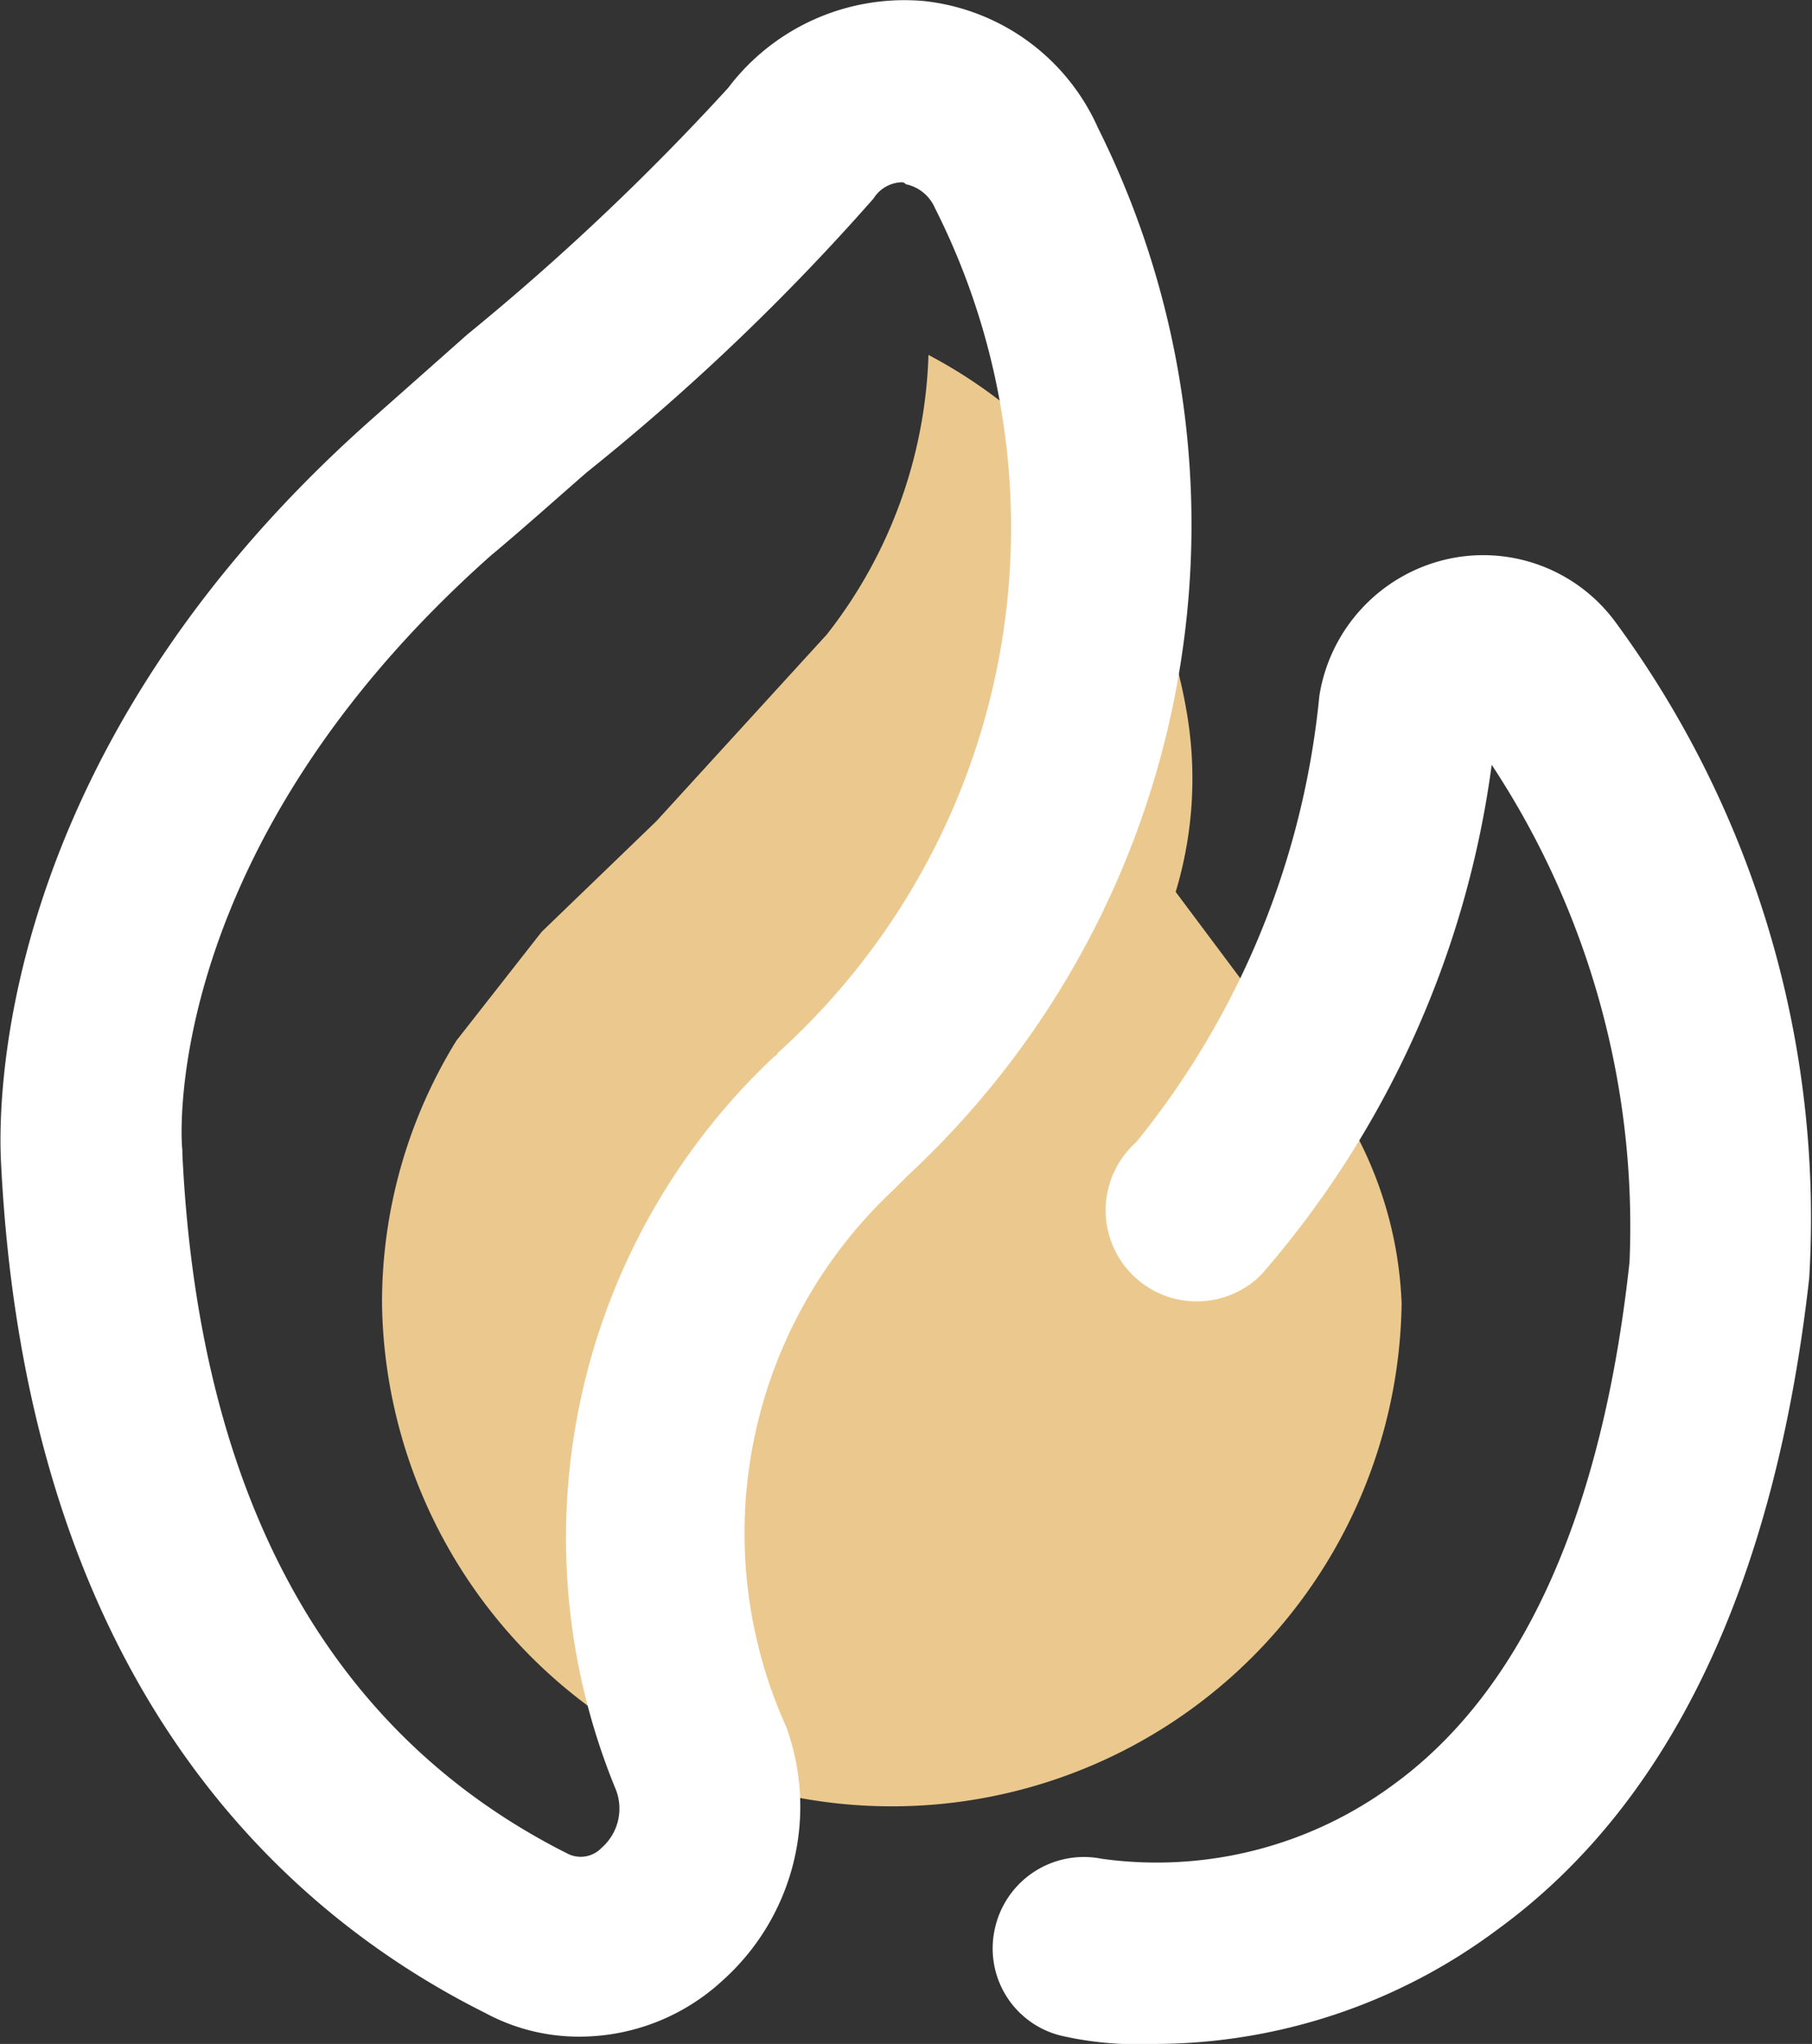 <svg xmlns="http://www.w3.org/2000/svg" width="17.379" height="19.603" viewBox="0 0 17.379 19.603">
  <rect x="0" y="0" width="17.379" height="19.603" fill="#333333" stroke="none"/>
  <g id="hot-games" transform="translate(-12.069 -0.145)">
    <g id="Group_21907" data-name="Group 21907" transform="translate(12.069 0.145)">
      <g id="Group_21904" data-name="Group 21904" transform="translate(3.66 3.403)">
        <path id="Path_38778" data-name="Path 38778" d="M41.783,26.378a3.767,3.767,0,0,1,1.1,2.523,4.89,4.89,0,0,1-9.779,0,4.786,4.786,0,0,1,.713-2.523l.818-1.044,1.1-1.061,1.636-1.792a4.567,4.567,0,0,0,.974-2.68,4.764,4.764,0,0,1,2.471,3.393,3.757,3.757,0,0,1-.1,1.757Z" transform="translate(-33.1 -19.8)" fill="#ebc98e"/>
      </g>
      <g id="Group_21905" data-name="Group 21905" transform="translate(9.521 5.322)">
        <path id="Path_38779" data-name="Path 38779" d="M68.3,45.111a3.23,3.23,0,0,1-.818-.07.861.861,0,0,1-.679-1.027.874.874,0,0,1,1.027-.679,3.822,3.822,0,0,0,2.8-.713c1.235-.9,2-2.593,2.262-5.011a8.042,8.042,0,0,0-1.322-4.768,9.326,9.326,0,0,1-2.21,4.89.874.874,0,1,1-1.2-1.27,8.025,8.025,0,0,0,1.757-4.281,1.6,1.6,0,0,1,1.2-1.305,1.574,1.574,0,0,1,1.636.592,9.648,9.648,0,0,1,1.862,6.3c-.331,2.941-1.34,5.046-2.993,6.247A5.507,5.507,0,0,1,68.3,45.111Z" transform="translate(-66.784 -30.83)" fill="#fff"/>
      </g>
      <g id="Group_21906" data-name="Group 21906" transform="translate(0)">
        <path id="Path_38780" data-name="Path 38780" d="M17.625,19.678a1.887,1.887,0,0,1-.9-.226c-1.984-.991-4.4-3.216-4.646-8.154-.017-.348-.174-3.825,3.55-7.128l.922-.817A23.651,23.651,0,0,0,19.052.989,2.119,2.119,0,0,1,20.931.155,2.068,2.068,0,0,1,22.6,1.372h0A8.521,8.521,0,0,1,20.775,11.42l-.139.139a4.51,4.51,0,0,0-1.027,5.146A2.238,2.238,0,0,1,19,19.139,2.024,2.024,0,0,1,17.625,19.678Zm3.1-17.785a.33.33,0,0,0-.278.156,21.83,21.83,0,0,1-2.749,2.625c-.3.261-.609.539-.922.8-3.15,2.8-2.976,5.581-2.958,5.7v.035c.157,3.3,1.409,5.563,3.689,6.711a.277.277,0,0,0,.331-.052.5.5,0,0,0,.139-.556A6.334,6.334,0,0,1,19.5,10.273c.017,0,.017-.017.035-.035a6.793,6.793,0,0,0,1.5-8.1h0a.39.39,0,0,0-.278-.226A.054.054,0,0,0,20.722,1.893Z" transform="translate(-12.069 -0.145)" fill="#fff"/>
      </g>
    </g>
  </g>
</svg>
